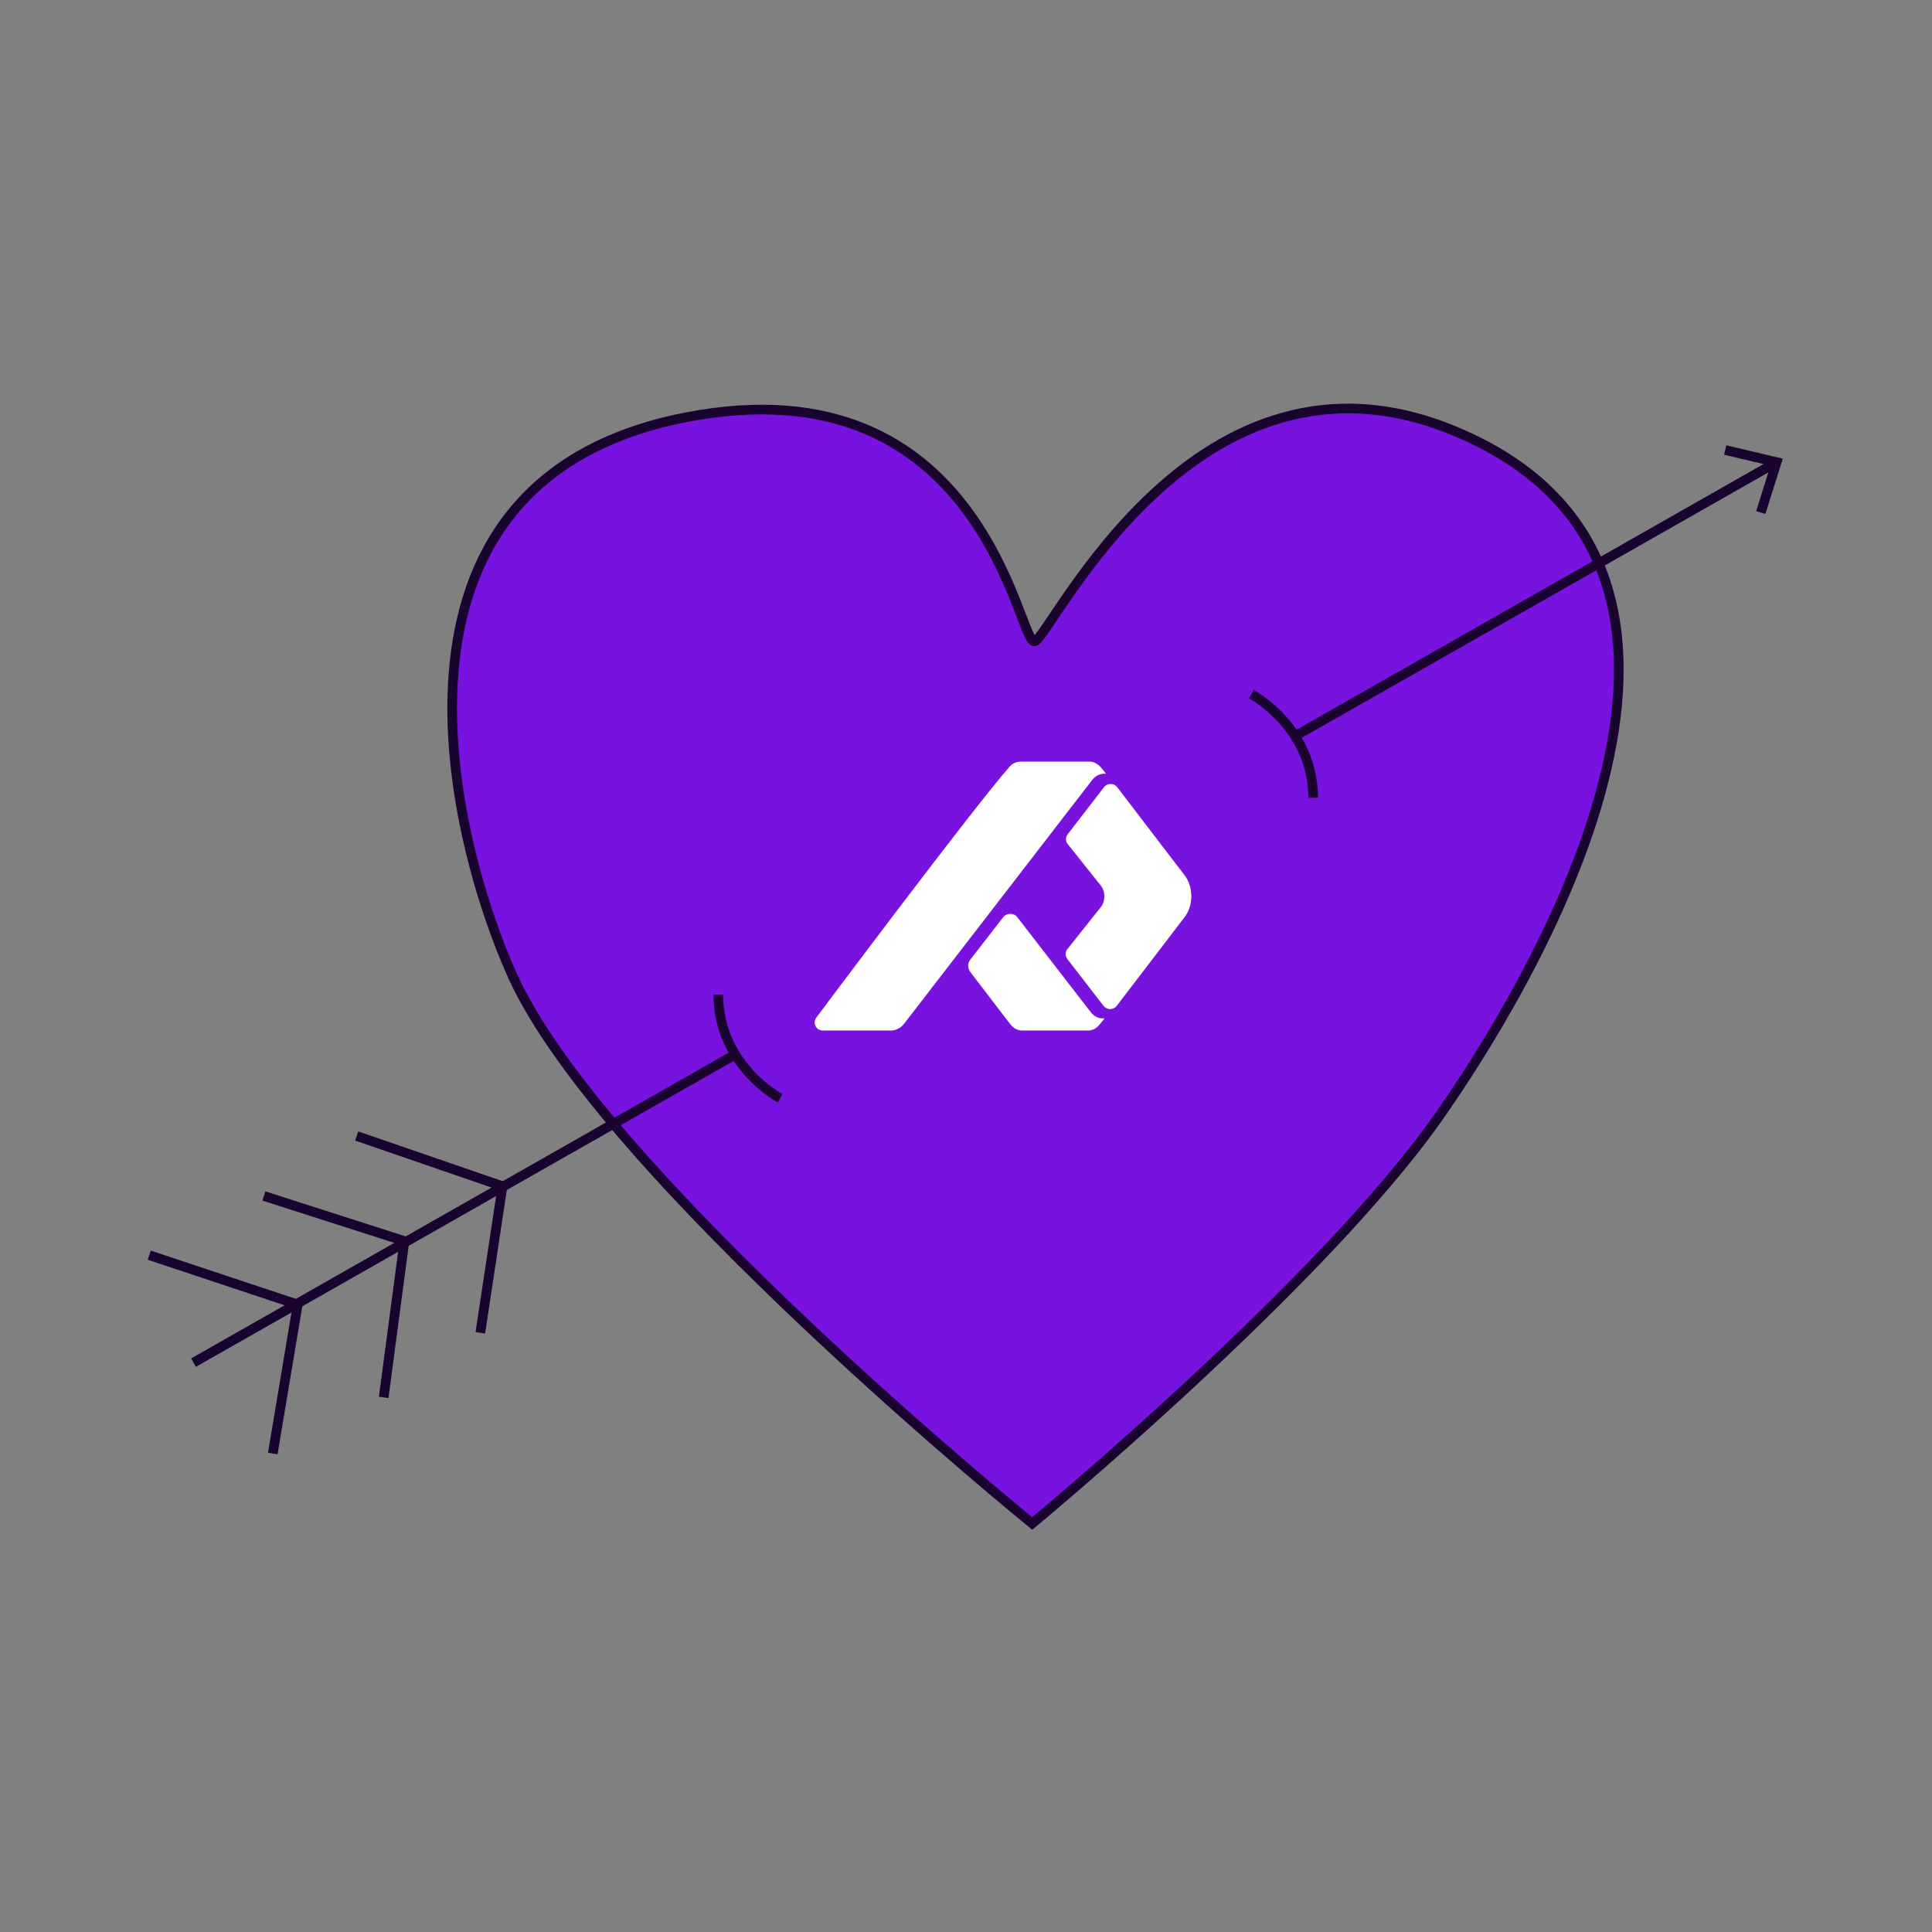 <?xml version="1.0" encoding="UTF-8"?><svg id="Layer_1" xmlns="http://www.w3.org/2000/svg" xmlns:xlink="http://www.w3.org/1999/xlink" viewBox="0 0 400 400"><rect x="0" y="0" width="400" height="400" fill="#808080" stroke="none"/><defs><style>.cls-1,.cls-2{fill:none;}.cls-3{clip-path:url(#clippath);}.cls-4{fill:#fff;}.cls-5{fill:#19042f;}.cls-6,.cls-7{fill:#981b1b;}.cls-7,.cls-8,.cls-2{stroke:#19042f;stroke-miterlimit:10;stroke-width:2px;}.cls-8{fill:#7812de;}.cls-9{clip-path:url(#clippath-1);}</style><clipPath id="clippath"><rect class="cls-1" x="168.666" y="157.687" width="77.98" height="55.667"/></clipPath><clipPath id="clippath-1"><rect class="cls-1" x="168.666" y="157.687" width="77.98" height="55.667"/></clipPath></defs><path class="cls-8" d="m214.184,132.797c3.388-.695,33.257-66.23,87.369-43.391,68.682,28.988,13.63,117.184-3.765,141.929-24.471,34.81-84.079,84.088-84.079,84.088,0,0-88.876-72.163-107.544-113.29-12.203-26.883-32.388-102.388,35.765-115.714,61.741-12.072,68.894,47.067,72.254,46.378Z"/><g id="symbol-negative"><g class="cls-3"><g class="cls-9"><path class="cls-4" d="m245.291,181.259l-13.984-18.276c-.683-.893-2.045-.893-2.729-.007l-7.531,9.752c-.466.603-.459,1.44.018,2.04l6.848,8.594c.978,1.227.978,3.218,0,4.445l-6.926,8.695c-.477.6-.484,1.436-.018,2.04l7.506,9.717c.683.885,2.045.885,2.729-.007l14.087-18.412c1.807-2.36,1.807-6.22,0-8.58"/><path class="cls-4" d="m228.057,159.012s-.005-.005-.007-.007c-.737-.831-1.559-1.319-2.442-1.319h-14.344c-.38,0-.763.08-1.129.24-.351.153-.711.359-.998.682-7.591,8.553-40.123,52.065-40.123,52.065-.607.786-.373,1.854.337,2.369t.004,0c.256.192.575.306.937.31h14.247c.423,0,.846-.098,1.244-.296.004.004.007,0,.011-.003.011-.003.021-.007.032-.014.359-.157.704-.39,1.013-.704.003-.003.011-.01.014-.014.124-.122.242-.258.356-.4l38.922-50.441c.685-.857,1.569-1.289,2.454-1.289h.4s-.677-.9-.928-1.18"/><path class="cls-4" d="m228.252,210.849c-.862,0-1.725-.421-2.39-1.256l-5.294-6.83-9.736-12.606c-.063-.081-.154-.193-.213-.271-.711-.92-2.196-.919-2.922.017l-6.813,8.784c-.603.778-.612,1.746.126,2.711l8.132,10.631c.675.882,1.562,1.324,2.448,1.324,0,0,13.916,0,13.923,0,.167-.007.336-.044.499-.092.633-.173,1.236-.58,1.728-1.222l.939-1.191h-.426Z"/></g></g></g><line class="cls-6" x1="268.122" y1="152.399" x2="369.105" y2="94.959"/><line class="cls-2" x1="268.122" y1="152.399" x2="367.219" y2="96.032"/><polygon class="cls-5" points="365.503 106.418 363.593 105.819 366.553 96.413 356.954 94.148 357.416 92.2 369.106 94.961 365.503 106.418"/><line class="cls-7" x1="40.07" y1="282.116" x2="152.222" y2="218.324"/><path class="cls-8" d="m259.07,143.715s12.8,6.776,12.8,21.459"/><path class="cls-8" d="m161.522,227.394s-12.8-6.776-12.8-21.459"/><polyline class="cls-2" points="73.847 235.197 104.037 245.595 99.447 275.943"/><polyline class="cls-2" points="54.647 247.621 83.733 256.949 79.435 289.312"/><polyline class="cls-2" points="30.895 259.874 61.639 270.095 56.471 300.948"/></svg>